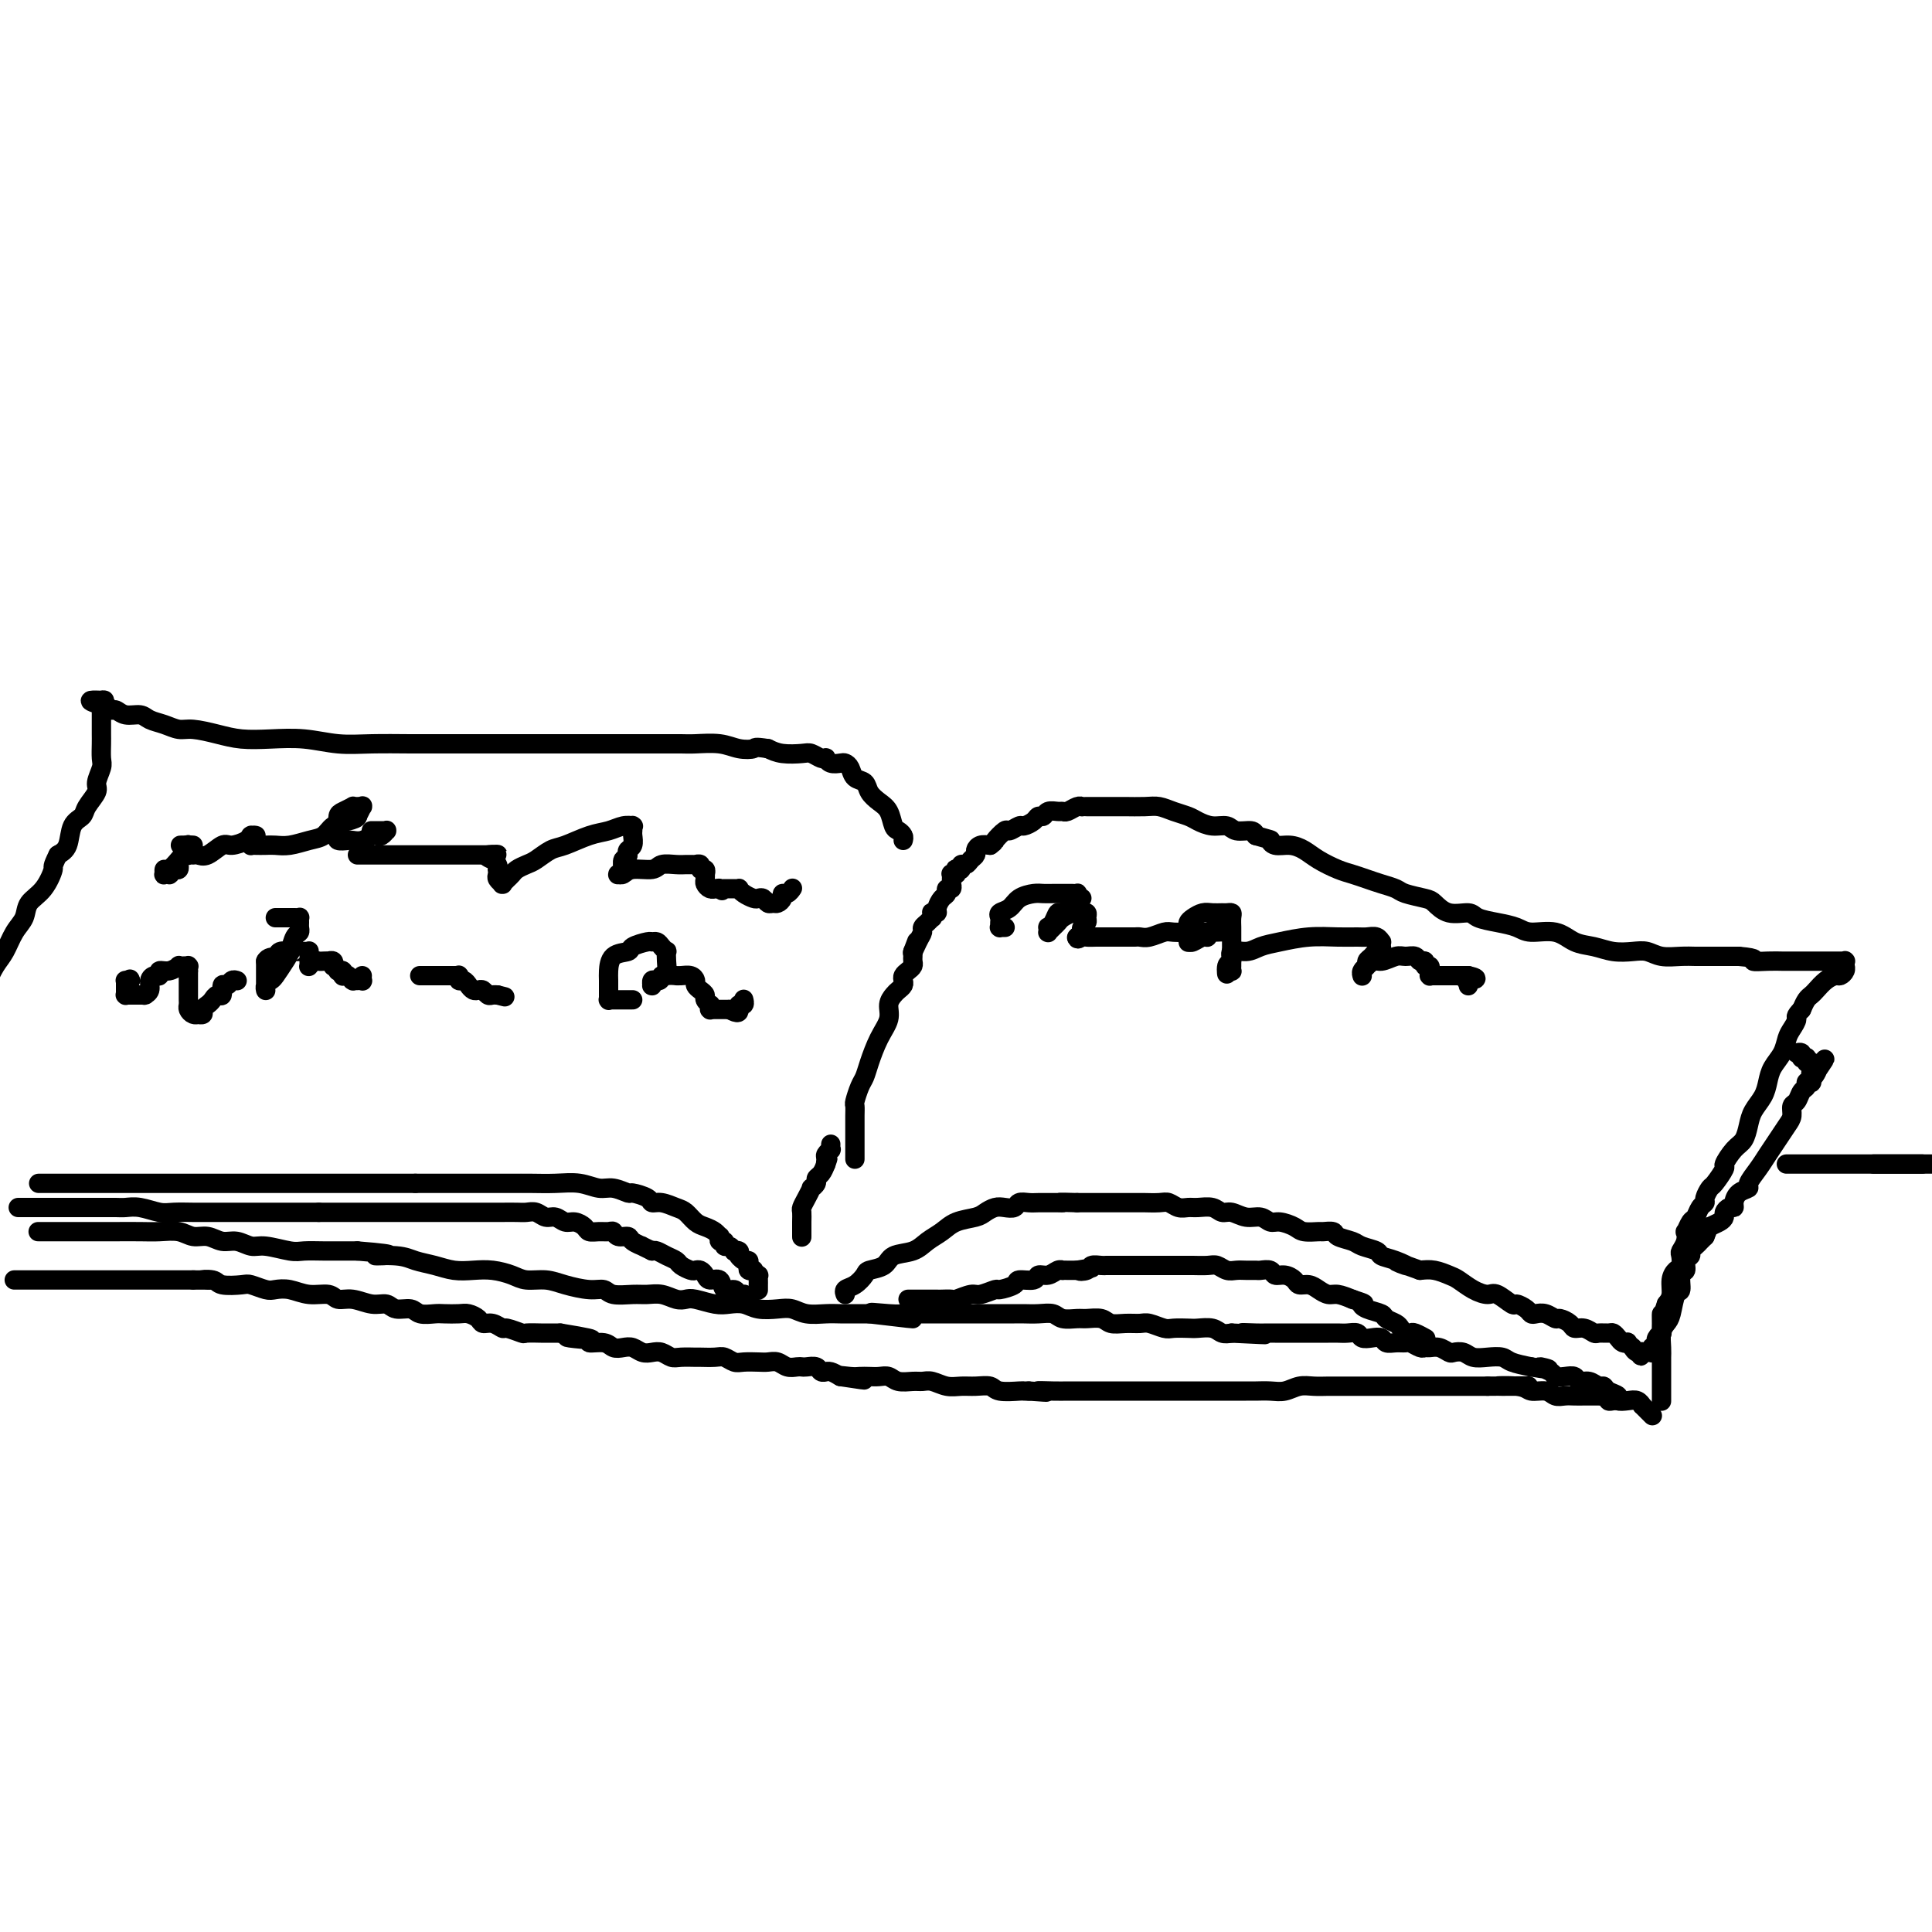 <svg viewBox='0 0 400 400' version='1.1' xmlns='http://www.w3.org/2000/svg' xmlns:xlink='http://www.w3.org/1999/xlink'><g fill='none' stroke='#000000' stroke-width='4' stroke-linecap='round' stroke-linejoin='round'><path d='M187,174c0.088,-0.319 0.176,-0.638 0,-1c-0.176,-0.362 -0.614,-0.768 -1,-1c-0.386,-0.232 -0.718,-0.290 -1,-1c-0.282,-0.710 -0.513,-2.073 -1,-3c-0.487,-0.927 -1.230,-1.418 -2,-2c-0.770,-0.582 -1.569,-1.256 -2,-2c-0.431,-0.744 -0.496,-1.559 -1,-2c-0.504,-0.441 -1.448,-0.510 -2,-1c-0.552,-0.490 -0.712,-1.403 -1,-2c-0.288,-0.597 -0.704,-0.878 -1,-1c-0.296,-0.122 -0.474,-0.084 -1,0c-0.526,0.084 -1.401,0.215 -2,0c-0.599,-0.215 -0.921,-0.776 -1,-1c-0.079,-0.224 0.085,-0.112 0,0c-0.085,0.112 -0.421,0.223 -1,0c-0.579,-0.223 -1.403,-0.782 -2,-1c-0.597,-0.218 -0.969,-0.097 -2,0c-1.031,0.097 -2.723,0.171 -4,0c-1.277,-0.171 -2.138,-0.585 -3,-1'/><path d='M159,155c-3.018,-0.480 -2.564,-0.181 -3,0c-0.436,0.181 -1.761,0.245 -3,0c-1.239,-0.245 -2.392,-0.798 -4,-1c-1.608,-0.202 -3.672,-0.054 -5,0c-1.328,0.054 -1.922,0.015 -3,0c-1.078,-0.015 -2.642,-0.004 -4,0c-1.358,0.004 -2.511,0.001 -4,0c-1.489,-0.001 -3.313,-0.000 -5,0c-1.687,0.000 -3.235,0.000 -5,0c-1.765,-0.000 -3.745,-0.000 -6,0c-2.255,0.000 -4.784,0.000 -7,0c-2.216,-0.000 -4.117,-0.000 -6,0c-1.883,0.000 -3.747,0.001 -6,0c-2.253,-0.001 -4.894,-0.004 -7,0c-2.106,0.004 -3.678,0.015 -6,0c-2.322,-0.015 -5.394,-0.056 -8,0c-2.606,0.056 -4.748,0.208 -7,0c-2.252,-0.208 -4.616,-0.778 -7,-1c-2.384,-0.222 -4.788,-0.097 -7,0c-2.212,0.097 -4.234,0.167 -6,0c-1.766,-0.167 -3.278,-0.569 -5,-1c-1.722,-0.431 -3.654,-0.890 -5,-1c-1.346,-0.110 -2.107,0.129 -3,0c-0.893,-0.129 -1.916,-0.627 -3,-1c-1.084,-0.373 -2.227,-0.621 -3,-1c-0.773,-0.379 -1.177,-0.890 -2,-1c-0.823,-0.110 -2.066,0.180 -3,0c-0.934,-0.180 -1.560,-0.832 -2,-1c-0.440,-0.168 -0.695,0.147 -1,0c-0.305,-0.147 -0.658,-0.756 -1,-1c-0.342,-0.244 -0.671,-0.122 -1,0'/><path d='M21,146c-4.486,-1.293 -1.202,-1.026 0,-1c1.202,0.026 0.322,-0.189 0,0c-0.322,0.189 -0.086,0.782 0,1c0.086,0.218 0.023,0.062 0,0c-0.023,-0.062 -0.006,-0.030 0,0c0.006,0.030 0.002,0.060 0,0c-0.002,-0.060 -0.000,-0.208 0,0c0.000,0.208 0.000,0.773 0,1c-0.000,0.227 -0.000,0.117 0,0c0.000,-0.117 0.000,-0.242 0,0c-0.000,0.242 0.000,0.852 0,1c-0.000,0.148 -0.000,-0.164 0,0c0.000,0.164 0.000,0.805 0,1c-0.000,0.195 -0.000,-0.057 0,0c0.000,0.057 0.001,0.423 0,1c-0.001,0.577 -0.005,1.366 0,2c0.005,0.634 0.017,1.113 0,2c-0.017,0.887 -0.064,2.181 0,3c0.064,0.819 0.240,1.165 0,2c-0.240,0.835 -0.894,2.161 -1,3c-0.106,0.839 0.337,1.191 0,2c-0.337,0.809 -1.455,2.076 -2,3c-0.545,0.924 -0.517,1.505 -1,2c-0.483,0.495 -1.476,0.902 -2,2c-0.524,1.098 -0.578,2.885 -1,4c-0.422,1.115 -1.211,1.557 -2,2'/><path d='M12,177c-1.389,2.795 -0.861,2.284 -1,3c-0.139,0.716 -0.943,2.660 -2,4c-1.057,1.340 -2.366,2.076 -3,3c-0.634,0.924 -0.593,2.035 -1,3c-0.407,0.965 -1.264,1.784 -2,3c-0.736,1.216 -1.352,2.827 -2,4c-0.648,1.173 -1.328,1.906 -2,3c-0.672,1.094 -1.336,2.547 -2,4'/><path d='M8,245c0.349,0.000 0.697,0.000 1,0c0.303,0.000 0.560,0.000 1,0c0.440,0.000 1.063,0.000 2,0c0.937,-0.000 2.188,-0.000 3,0c0.812,0.000 1.184,0.000 2,0c0.816,0.000 2.075,0.000 3,0c0.925,0.000 1.515,0.000 2,0c0.485,0.000 0.865,-0.000 2,0c1.135,0.000 3.024,0.000 4,0c0.976,-0.000 1.039,-0.000 2,0c0.961,0.000 2.820,0.000 4,0c1.180,-0.000 1.682,0.000 3,0c1.318,0.000 3.451,0.000 5,0c1.549,0.000 2.513,-0.000 4,0c1.487,0.000 3.496,-0.000 5,0c1.504,0.000 2.503,-0.000 4,0c1.497,0.000 3.491,-0.000 5,0c1.509,0.000 2.532,-0.000 4,0c1.468,0.000 3.379,-0.000 5,0c1.621,0.000 2.951,-0.000 4,0c1.049,0.000 1.817,-0.000 3,0c1.183,0.000 2.780,-0.000 4,0c1.220,0.000 2.063,-0.000 3,0c0.937,0.000 1.969,0.000 3,0'/><path d='M86,245c12.845,-0.000 5.959,-0.000 4,0c-1.959,0.000 1.010,0.000 3,0c1.990,-0.000 2.999,-0.000 4,0c1.001,0.000 1.992,0.000 3,0c1.008,-0.000 2.033,-0.001 3,0c0.967,0.001 1.876,0.004 3,0c1.124,-0.004 2.463,-0.016 4,0c1.537,0.016 3.270,0.061 5,0c1.730,-0.061 3.455,-0.227 5,0c1.545,0.227 2.908,0.848 4,1c1.092,0.152 1.913,-0.166 3,0c1.087,0.166 2.440,0.814 3,1c0.560,0.186 0.328,-0.091 1,0c0.672,0.091 2.249,0.548 3,1c0.751,0.452 0.677,0.898 1,1c0.323,0.102 1.045,-0.141 2,0c0.955,0.141 2.143,0.668 3,1c0.857,0.332 1.382,0.471 2,1c0.618,0.529 1.329,1.447 2,2c0.671,0.553 1.303,0.741 2,1c0.697,0.259 1.459,0.590 2,1c0.541,0.410 0.862,0.898 1,1c0.138,0.102 0.092,-0.184 0,0c-0.092,0.184 -0.231,0.838 0,1c0.231,0.162 0.831,-0.167 1,0c0.169,0.167 -0.095,0.828 0,1c0.095,0.172 0.547,-0.147 1,0c0.453,0.147 0.905,0.761 1,1c0.095,0.239 -0.167,0.103 0,0c0.167,-0.103 0.762,-0.172 1,0c0.238,0.172 0.119,0.586 0,1'/><path d='M153,260c1.966,1.483 0.382,0.191 0,0c-0.382,-0.191 0.438,0.720 1,1c0.562,0.280 0.868,-0.070 1,0c0.132,0.070 0.092,0.559 0,1c-0.092,0.441 -0.235,0.836 0,1c0.235,0.164 0.848,0.099 1,0c0.152,-0.099 -0.155,-0.233 0,0c0.155,0.233 0.774,0.833 1,1c0.226,0.167 0.061,-0.100 0,0c-0.061,0.100 -0.016,0.566 0,1c0.016,0.434 0.004,0.834 0,1c-0.004,0.166 -0.001,0.097 0,0c0.001,-0.097 0.000,-0.222 0,0c-0.000,0.222 -0.000,0.790 0,1c0.000,0.210 0.000,0.060 0,0c-0.000,-0.060 -0.000,-0.030 0,0'/><path d='M154,268c-0.026,0.009 -0.053,0.019 0,0c0.053,-0.019 0.184,-0.065 0,0c-0.184,0.065 -0.683,0.243 -1,0c-0.317,-0.243 -0.452,-0.905 -1,-1c-0.548,-0.095 -1.509,0.377 -2,0c-0.491,-0.377 -0.513,-1.604 -1,-2c-0.487,-0.396 -1.439,0.038 -2,0c-0.561,-0.038 -0.732,-0.549 -1,-1c-0.268,-0.451 -0.634,-0.842 -1,-1c-0.366,-0.158 -0.731,-0.084 -1,0c-0.269,0.084 -0.443,0.176 -1,0c-0.557,-0.176 -1.497,-0.622 -2,-1c-0.503,-0.378 -0.568,-0.689 -1,-1c-0.432,-0.311 -1.232,-0.622 -2,-1c-0.768,-0.378 -1.505,-0.822 -2,-1c-0.495,-0.178 -0.747,-0.089 -1,0'/><path d='M135,259c-3.279,-1.576 -1.978,-1.014 -2,-1c-0.022,0.014 -1.367,-0.518 -2,-1c-0.633,-0.482 -0.553,-0.914 -1,-1c-0.447,-0.086 -1.419,0.174 -2,0c-0.581,-0.174 -0.771,-0.781 -1,-1c-0.229,-0.219 -0.498,-0.049 -1,0c-0.502,0.049 -1.237,-0.024 -2,0c-0.763,0.024 -1.555,0.146 -2,0c-0.445,-0.146 -0.542,-0.560 -1,-1c-0.458,-0.440 -1.277,-0.906 -2,-1c-0.723,-0.094 -1.349,0.185 -2,0c-0.651,-0.185 -1.328,-0.834 -2,-1c-0.672,-0.166 -1.338,0.152 -2,0c-0.662,-0.152 -1.318,-0.773 -2,-1c-0.682,-0.227 -1.390,-0.061 -2,0c-0.610,0.061 -1.121,0.016 -2,0c-0.879,-0.016 -2.126,-0.004 -3,0c-0.874,0.004 -1.375,0.001 -2,0c-0.625,-0.001 -1.373,-0.000 -2,0c-0.627,0.000 -1.133,0.000 -2,0c-0.867,-0.000 -2.094,-0.000 -3,0c-0.906,0.000 -1.491,0.000 -2,0c-0.509,-0.000 -0.944,-0.000 -2,0c-1.056,0.000 -2.734,0.000 -4,0c-1.266,-0.000 -2.120,-0.000 -3,0c-0.880,0.000 -1.786,0.000 -3,0c-1.214,-0.000 -2.737,-0.000 -4,0c-1.263,0.000 -2.266,0.000 -3,0c-0.734,-0.000 -1.198,-0.000 -2,0c-0.802,0.000 -1.944,0.000 -3,0c-1.056,-0.000 -2.028,-0.000 -3,0'/><path d='M66,251c-7.217,0.000 -3.760,0.000 -3,0c0.760,-0.000 -1.179,-0.000 -3,0c-1.821,0.000 -3.525,0.000 -5,0c-1.475,-0.000 -2.720,-0.000 -4,0c-1.280,0.000 -2.596,0.001 -4,0c-1.404,-0.001 -2.896,-0.004 -4,0c-1.104,0.004 -1.819,0.015 -3,0c-1.181,-0.015 -2.830,-0.057 -4,0c-1.170,0.057 -1.863,0.211 -3,0c-1.137,-0.211 -2.717,-0.789 -4,-1c-1.283,-0.211 -2.269,-0.057 -3,0c-0.731,0.057 -1.206,0.015 -2,0c-0.794,-0.015 -1.908,-0.004 -3,0c-1.092,0.004 -2.162,0.001 -3,0c-0.838,-0.001 -1.445,-0.000 -2,0c-0.555,0.000 -1.057,0.000 -2,0c-0.943,-0.000 -2.328,-0.000 -3,0c-0.672,0.000 -0.633,0.000 -1,0c-0.367,-0.000 -1.142,-0.000 -2,0c-0.858,0.000 -1.799,0.000 -2,0c-0.201,-0.000 0.338,-0.000 0,0c-0.338,0.000 -1.555,0.000 -2,0c-0.445,-0.000 -0.119,-0.000 0,0c0.119,0.000 0.032,0.000 0,0c-0.032,-0.000 -0.009,-0.000 0,0c0.009,0.000 0.002,0.000 0,0c-0.002,-0.000 -0.001,-0.000 0,0'/><path d='M177,240c-0.000,-0.307 -0.000,-0.615 0,-1c0.000,-0.385 0.000,-0.848 0,-1c-0.000,-0.152 -0.000,0.006 0,0c0.000,-0.006 0.000,-0.177 0,-1c-0.000,-0.823 -0.001,-2.299 0,-3c0.001,-0.701 0.003,-0.629 0,-1c-0.003,-0.371 -0.012,-1.187 0,-2c0.012,-0.813 0.044,-1.622 0,-2c-0.044,-0.378 -0.164,-0.323 0,-1c0.164,-0.677 0.612,-2.085 1,-3c0.388,-0.915 0.716,-1.337 1,-2c0.284,-0.663 0.524,-1.568 1,-3c0.476,-1.432 1.188,-3.392 2,-5c0.812,-1.608 1.724,-2.865 2,-4c0.276,-1.135 -0.083,-2.150 0,-3c0.083,-0.850 0.610,-1.537 1,-2c0.390,-0.463 0.643,-0.701 1,-1c0.357,-0.299 0.817,-0.657 1,-1c0.183,-0.343 0.087,-0.669 0,-1c-0.087,-0.331 -0.167,-0.666 0,-1c0.167,-0.334 0.581,-0.667 1,-1c0.419,-0.333 0.844,-0.667 1,-1c0.156,-0.333 0.042,-0.667 0,-1c-0.042,-0.333 -0.012,-0.667 0,-1c0.012,-0.333 0.006,-0.667 0,-1'/><path d='M189,197c1.813,-4.703 0.345,-0.962 0,0c-0.345,0.962 0.433,-0.857 1,-2c0.567,-1.143 0.922,-1.612 1,-2c0.078,-0.388 -0.122,-0.696 0,-1c0.122,-0.304 0.568,-0.603 1,-1c0.432,-0.397 0.852,-0.890 1,-1c0.148,-0.110 0.025,0.165 0,0c-0.025,-0.165 0.049,-0.769 0,-1c-0.049,-0.231 -0.219,-0.089 0,0c0.219,0.089 0.828,0.125 1,0c0.172,-0.125 -0.094,-0.411 0,-1c0.094,-0.589 0.547,-1.482 1,-2c0.453,-0.518 0.906,-0.660 1,-1c0.094,-0.340 -0.171,-0.879 0,-1c0.171,-0.121 0.778,0.174 1,0c0.222,-0.174 0.058,-0.817 0,-1c-0.058,-0.183 -0.012,0.096 0,0c0.012,-0.096 -0.011,-0.565 0,-1c0.011,-0.435 0.054,-0.835 0,-1c-0.054,-0.165 -0.207,-0.096 0,0c0.207,0.096 0.773,0.218 1,0c0.227,-0.218 0.117,-0.776 0,-1c-0.117,-0.224 -0.239,-0.116 0,0c0.239,0.116 0.838,0.238 1,0c0.162,-0.238 -0.115,-0.837 0,-1c0.115,-0.163 0.621,0.110 1,0c0.379,-0.110 0.629,-0.604 1,-1c0.371,-0.396 0.862,-0.694 1,-1c0.138,-0.306 -0.078,-0.621 0,-1c0.078,-0.379 0.451,-0.823 1,-1c0.549,-0.177 1.275,-0.089 2,0'/><path d='M205,175c1.351,-1.029 0.728,-0.601 1,-1c0.272,-0.399 1.439,-1.626 2,-2c0.561,-0.374 0.517,0.106 1,0c0.483,-0.106 1.492,-0.798 2,-1c0.508,-0.202 0.516,0.086 1,0c0.484,-0.086 1.443,-0.545 2,-1c0.557,-0.455 0.713,-0.907 1,-1c0.287,-0.093 0.706,0.172 1,0c0.294,-0.172 0.464,-0.782 1,-1c0.536,-0.218 1.440,-0.044 2,0c0.560,0.044 0.776,-0.041 1,0c0.224,0.041 0.454,0.207 1,0c0.546,-0.207 1.407,-0.788 2,-1c0.593,-0.212 0.919,-0.057 1,0c0.081,0.057 -0.081,0.015 0,0c0.081,-0.015 0.406,-0.004 1,0c0.594,0.004 1.456,0.001 2,0c0.544,-0.001 0.771,-0.000 1,0c0.229,0.000 0.459,-0.001 1,0c0.541,0.001 1.393,0.003 2,0c0.607,-0.003 0.967,-0.012 2,0c1.033,0.012 2.737,0.044 4,0c1.263,-0.044 2.084,-0.166 3,0c0.916,0.166 1.926,0.618 3,1c1.074,0.382 2.212,0.695 3,1c0.788,0.305 1.227,0.603 2,1c0.773,0.397 1.881,0.894 3,1c1.119,0.106 2.248,-0.178 3,0c0.752,0.178 1.125,0.817 2,1c0.875,0.183 2.250,-0.091 3,0c0.750,0.091 0.875,0.545 1,1'/><path d='M260,173c3.751,1.091 3.128,0.820 3,1c-0.128,0.180 0.237,0.811 1,1c0.763,0.189 1.922,-0.066 3,0c1.078,0.066 2.073,0.451 3,1c0.927,0.549 1.784,1.260 3,2c1.216,0.740 2.791,1.508 4,2c1.209,0.492 2.051,0.709 3,1c0.949,0.291 2.005,0.656 3,1c0.995,0.344 1.929,0.668 3,1c1.071,0.332 2.281,0.671 3,1c0.719,0.329 0.949,0.648 2,1c1.051,0.352 2.923,0.738 4,1c1.077,0.262 1.358,0.399 2,1c0.642,0.601 1.646,1.666 3,2c1.354,0.334 3.060,-0.064 4,0c0.940,0.064 1.115,0.590 2,1c0.885,0.410 2.480,0.705 4,1c1.520,0.295 2.965,0.590 4,1c1.035,0.410 1.658,0.937 3,1c1.342,0.063 3.402,-0.337 5,0c1.598,0.337 2.735,1.410 4,2c1.265,0.590 2.659,0.698 4,1c1.341,0.302 2.631,0.799 4,1c1.369,0.201 2.818,0.106 4,0c1.182,-0.106 2.097,-0.225 3,0c0.903,0.225 1.796,0.792 3,1c1.204,0.208 2.720,0.056 4,0c1.280,-0.056 2.322,-0.015 3,0c0.678,0.015 0.990,0.004 2,0c1.010,-0.004 2.717,-0.001 4,0c1.283,0.001 2.141,0.001 3,0'/><path d='M360,198c4.563,0.381 2.971,0.834 3,1c0.029,0.166 1.681,0.044 3,0c1.319,-0.044 2.307,-0.012 3,0c0.693,0.012 1.092,0.003 2,0c0.908,-0.003 2.324,-0.001 3,0c0.676,0.001 0.611,0.000 1,0c0.389,-0.000 1.233,-0.000 2,0c0.767,0.000 1.458,0.000 2,0c0.542,-0.000 0.933,0.000 1,0c0.067,-0.000 -0.192,-0.000 0,0c0.192,0.000 0.836,0.000 1,0c0.164,-0.000 -0.152,-0.001 0,0c0.152,0.001 0.773,0.004 1,0c0.227,-0.004 0.061,-0.016 0,0c-0.061,0.016 -0.015,0.060 0,0c0.015,-0.060 0.001,-0.222 0,0c-0.001,0.222 0.012,0.830 0,1c-0.012,0.170 -0.047,-0.096 0,0c0.047,0.096 0.178,0.554 0,1c-0.178,0.446 -0.663,0.879 -1,1c-0.337,0.121 -0.524,-0.070 -1,0c-0.476,0.070 -1.241,0.403 -2,1c-0.759,0.597 -1.513,1.459 -2,2c-0.487,0.541 -0.708,0.761 -1,1c-0.292,0.239 -0.655,0.497 -1,1c-0.345,0.503 -0.673,1.252 -1,2'/><path d='M373,209c-1.572,1.591 -1.002,1.570 -1,2c0.002,0.430 -0.563,1.311 -1,2c-0.437,0.689 -0.746,1.184 -1,2c-0.254,0.816 -0.453,1.951 -1,3c-0.547,1.049 -1.442,2.013 -2,3c-0.558,0.987 -0.779,1.998 -1,3c-0.221,1.002 -0.443,1.996 -1,3c-0.557,1.004 -1.450,2.017 -2,3c-0.550,0.983 -0.758,1.935 -1,3c-0.242,1.065 -0.516,2.244 -1,3c-0.484,0.756 -1.176,1.091 -2,2c-0.824,0.909 -1.780,2.394 -2,3c-0.220,0.606 0.296,0.334 0,1c-0.296,0.666 -1.403,2.271 -2,3c-0.597,0.729 -0.685,0.581 -1,1c-0.315,0.419 -0.858,1.406 -1,2c-0.142,0.594 0.116,0.794 0,1c-0.116,0.206 -0.606,0.418 -1,1c-0.394,0.582 -0.693,1.535 -1,2c-0.307,0.465 -0.622,0.443 -1,1c-0.378,0.557 -0.819,1.692 -1,2c-0.181,0.308 -0.100,-0.212 0,0c0.100,0.212 0.220,1.155 0,2c-0.220,0.845 -0.781,1.590 -1,2c-0.219,0.410 -0.096,0.484 0,1c0.096,0.516 0.167,1.475 0,2c-0.167,0.525 -0.570,0.615 -1,1c-0.430,0.385 -0.885,1.065 -1,2c-0.115,0.935 0.110,2.124 0,3c-0.110,0.876 -0.555,1.438 -1,2'/><path d='M345,270c-0.846,2.685 -0.963,1.899 -1,2c-0.037,0.101 0.004,1.089 0,2c-0.004,0.911 -0.053,1.746 0,2c0.053,0.254 0.206,-0.072 0,0c-0.206,0.072 -0.773,0.541 -1,1c-0.227,0.459 -0.113,0.908 0,1c0.113,0.092 0.227,-0.172 0,0c-0.227,0.172 -0.793,0.782 -1,1c-0.207,0.218 -0.054,0.044 0,0c0.054,-0.044 0.011,0.041 0,0c-0.011,-0.041 0.011,-0.207 0,0c-0.011,0.207 -0.056,0.788 0,1c0.056,0.212 0.211,0.057 0,0c-0.211,-0.057 -0.789,-0.015 -1,0c-0.211,0.015 -0.056,0.004 0,0c0.056,-0.004 0.011,-0.001 0,0c-0.011,0.001 0.011,0.000 0,0c-0.011,-0.000 -0.056,-0.000 0,0c0.056,0.000 0.211,0.000 0,0c-0.211,-0.000 -0.789,-0.000 -1,0c-0.211,0.000 -0.057,0.000 0,0c0.057,-0.000 0.015,-0.000 0,0c-0.015,0.000 -0.004,0.000 0,0c0.004,-0.000 0.001,-0.000 0,0c-0.001,0.000 -0.001,0.000 0,0'/><path d='M340,280c-0.730,1.530 -0.056,0.354 0,0c0.056,-0.354 -0.506,0.115 -1,0c-0.494,-0.115 -0.920,-0.815 -1,-1c-0.080,-0.185 0.186,0.144 0,0c-0.186,-0.144 -0.824,-0.760 -1,-1c-0.176,-0.240 0.108,-0.103 0,0c-0.108,0.103 -0.610,0.171 -1,0c-0.390,-0.171 -0.667,-0.581 -1,-1c-0.333,-0.419 -0.722,-0.848 -1,-1c-0.278,-0.152 -0.446,-0.026 -1,0c-0.554,0.026 -1.495,-0.048 -2,0c-0.505,0.048 -0.573,0.219 -1,0c-0.427,-0.219 -1.213,-0.828 -2,-1c-0.787,-0.172 -1.576,0.094 -2,0c-0.424,-0.094 -0.485,-0.547 -1,-1c-0.515,-0.453 -1.486,-0.905 -2,-1c-0.514,-0.095 -0.570,0.168 -1,0c-0.430,-0.168 -1.233,-0.767 -2,-1c-0.767,-0.233 -1.499,-0.099 -2,0c-0.501,0.099 -0.771,0.162 -1,0c-0.229,-0.162 -0.417,-0.551 -1,-1c-0.583,-0.449 -1.562,-0.960 -2,-1c-0.438,-0.040 -0.334,0.389 -1,0c-0.666,-0.389 -2.103,-1.595 -3,-2c-0.897,-0.405 -1.254,-0.007 -2,0c-0.746,0.007 -1.879,-0.377 -3,-1c-1.121,-0.623 -2.228,-1.487 -3,-2c-0.772,-0.513 -1.208,-0.677 -2,-1c-0.792,-0.323 -1.941,-0.807 -3,-1c-1.059,-0.193 -2.030,-0.097 -3,0'/><path d='M294,263c-7.722,-2.809 -4.027,-1.330 -3,-1c1.027,0.330 -0.616,-0.489 -2,-1c-1.384,-0.511 -2.511,-0.714 -3,-1c-0.489,-0.286 -0.339,-0.655 -1,-1c-0.661,-0.345 -2.132,-0.667 -3,-1c-0.868,-0.333 -1.134,-0.678 -2,-1c-0.866,-0.322 -2.333,-0.621 -3,-1c-0.667,-0.379 -0.534,-0.836 -1,-1c-0.466,-0.164 -1.532,-0.034 -2,0c-0.468,0.034 -0.338,-0.028 -1,0c-0.662,0.028 -2.116,0.147 -3,0c-0.884,-0.147 -1.198,-0.560 -2,-1c-0.802,-0.440 -2.091,-0.907 -3,-1c-0.909,-0.093 -1.437,0.186 -2,0c-0.563,-0.186 -1.161,-0.838 -2,-1c-0.839,-0.162 -1.919,0.167 -3,0c-1.081,-0.167 -2.162,-0.830 -3,-1c-0.838,-0.170 -1.432,0.152 -2,0c-0.568,-0.152 -1.111,-0.776 -2,-1c-0.889,-0.224 -2.124,-0.046 -3,0c-0.876,0.046 -1.395,-0.040 -2,0c-0.605,0.040 -1.298,0.207 -2,0c-0.702,-0.207 -1.413,-0.788 -2,-1c-0.587,-0.212 -1.050,-0.057 -2,0c-0.950,0.057 -2.388,0.015 -3,0c-0.612,-0.015 -0.398,-0.004 -1,0c-0.602,0.004 -2.020,0.001 -3,0c-0.980,-0.001 -1.520,-0.000 -2,0c-0.480,0.000 -0.898,0.000 -2,0c-1.102,-0.000 -2.886,-0.000 -4,0c-1.114,0.000 -1.557,0.000 -2,0'/><path d='M223,249c-4.976,-0.155 -3.416,-0.041 -3,0c0.416,0.041 -0.312,0.010 -1,0c-0.688,-0.010 -1.335,0.001 -2,0c-0.665,-0.001 -1.347,-0.014 -2,0c-0.653,0.014 -1.277,0.056 -2,0c-0.723,-0.056 -1.545,-0.208 -2,0c-0.455,0.208 -0.543,0.777 -1,1c-0.457,0.223 -1.284,0.100 -2,0c-0.716,-0.100 -1.321,-0.179 -2,0c-0.679,0.179 -1.431,0.614 -2,1c-0.569,0.386 -0.955,0.723 -2,1c-1.045,0.277 -2.749,0.493 -4,1c-1.251,0.507 -2.049,1.305 -3,2c-0.951,0.695 -2.055,1.286 -3,2c-0.945,0.714 -1.730,1.552 -3,2c-1.270,0.448 -3.025,0.505 -4,1c-0.975,0.495 -1.169,1.428 -2,2c-0.831,0.572 -2.300,0.784 -3,1c-0.700,0.216 -0.632,0.436 -1,1c-0.368,0.564 -1.171,1.471 -2,2c-0.829,0.529 -1.685,0.681 -2,1c-0.315,0.319 -0.090,0.805 0,1c0.090,0.195 0.045,0.097 0,0'/><path d='M188,269c0.424,0.000 0.849,0.000 1,0c0.151,-0.000 0.030,-0.000 0,0c-0.030,0.000 0.033,0.000 0,0c-0.033,-0.000 -0.163,-0.000 0,0c0.163,0.000 0.617,0.000 1,0c0.383,-0.000 0.694,-0.000 1,0c0.306,0.000 0.606,0.000 1,0c0.394,-0.000 0.883,-0.000 1,0c0.117,0.000 -0.139,0.001 0,0c0.139,-0.001 0.674,-0.004 1,0c0.326,0.004 0.442,0.016 1,0c0.558,-0.016 1.558,-0.061 2,0c0.442,0.061 0.326,0.227 1,0c0.674,-0.227 2.139,-0.848 3,-1c0.861,-0.152 1.118,0.165 2,0c0.882,-0.165 2.391,-0.814 3,-1c0.609,-0.186 0.319,0.090 1,0c0.681,-0.090 2.332,-0.545 3,-1c0.668,-0.455 0.354,-0.910 1,-1c0.646,-0.090 2.254,0.186 3,0c0.746,-0.186 0.630,-0.835 1,-1c0.370,-0.165 1.227,0.152 2,0c0.773,-0.152 1.464,-0.773 2,-1c0.536,-0.227 0.917,-0.061 1,0c0.083,0.061 -0.132,0.016 0,0c0.132,-0.016 0.613,-0.004 1,0c0.387,0.004 0.682,0.001 1,0c0.318,-0.001 0.659,-0.001 1,0'/><path d='M223,263c5.589,-0.944 2.061,-0.306 1,0c-1.061,0.306 0.345,0.278 1,0c0.655,-0.278 0.560,-0.807 1,-1c0.440,-0.193 1.416,-0.052 2,0c0.584,0.052 0.777,0.014 1,0c0.223,-0.014 0.478,-0.004 1,0c0.522,0.004 1.313,0.001 2,0c0.687,-0.001 1.271,-0.000 2,0c0.729,0.000 1.603,0.000 2,0c0.397,-0.000 0.318,-0.000 1,0c0.682,0.000 2.126,0.000 3,0c0.874,-0.000 1.179,-0.001 2,0c0.821,0.001 2.159,0.004 3,0c0.841,-0.004 1.184,-0.015 2,0c0.816,0.015 2.105,0.057 3,0c0.895,-0.057 1.396,-0.211 2,0c0.604,0.211 1.313,0.789 2,1c0.687,0.211 1.354,0.055 2,0c0.646,-0.055 1.272,-0.011 2,0c0.728,0.011 1.560,-0.012 2,0c0.440,0.012 0.489,0.058 1,0c0.511,-0.058 1.484,-0.222 2,0c0.516,0.222 0.575,0.829 1,1c0.425,0.171 1.216,-0.095 2,0c0.784,0.095 1.561,0.551 2,1c0.439,0.449 0.540,0.890 1,1c0.460,0.110 1.281,-0.111 2,0c0.719,0.111 1.337,0.556 2,1c0.663,0.444 1.371,0.889 2,1c0.629,0.111 1.180,-0.111 2,0c0.820,0.111 1.910,0.556 3,1'/><path d='M280,269c3.378,1.107 2.323,0.874 2,1c-0.323,0.126 0.084,0.611 1,1c0.916,0.389 2.339,0.682 3,1c0.661,0.318 0.559,0.660 1,1c0.441,0.340 1.426,0.679 2,1c0.574,0.321 0.735,0.626 1,1c0.265,0.374 0.632,0.819 1,1c0.368,0.181 0.738,0.100 1,0c0.262,-0.100 0.417,-0.219 1,0c0.583,0.219 1.595,0.777 2,1c0.405,0.223 0.202,0.112 0,0'/><path d='M8,255c-0.093,-0.000 -0.187,-0.000 0,0c0.187,0.000 0.653,0.000 1,0c0.347,-0.000 0.575,-0.000 1,0c0.425,0.000 1.045,0.000 2,0c0.955,-0.000 2.243,-0.000 3,0c0.757,0.000 0.981,0.000 2,0c1.019,-0.000 2.832,-0.001 4,0c1.168,0.001 1.691,0.004 3,0c1.309,-0.004 3.403,-0.016 5,0c1.597,0.016 2.696,0.061 4,0c1.304,-0.061 2.813,-0.228 4,0c1.187,0.228 2.051,0.850 3,1c0.949,0.150 1.984,-0.171 3,0c1.016,0.171 2.012,0.834 3,1c0.988,0.166 1.968,-0.166 3,0c1.032,0.166 2.116,0.829 3,1c0.884,0.171 1.566,-0.150 3,0c1.434,0.150 3.619,0.772 5,1c1.381,0.228 1.958,0.061 3,0c1.042,-0.061 2.550,-0.016 4,0c1.450,0.016 2.843,0.005 4,0c1.157,-0.005 2.079,-0.002 3,0'/><path d='M74,259c10.925,0.858 5.237,1.004 4,1c-1.237,-0.004 1.978,-0.159 4,0c2.022,0.159 2.851,0.630 4,1c1.149,0.370 2.618,0.638 4,1c1.382,0.362 2.676,0.819 4,1c1.324,0.181 2.679,0.086 4,0c1.321,-0.086 2.610,-0.164 4,0c1.390,0.164 2.882,0.570 4,1c1.118,0.430 1.861,0.885 3,1c1.139,0.115 2.673,-0.109 4,0c1.327,0.109 2.445,0.551 4,1c1.555,0.449 3.546,0.905 5,1c1.454,0.095 2.370,-0.172 3,0c0.630,0.172 0.973,0.782 2,1c1.027,0.218 2.737,0.045 4,0c1.263,-0.045 2.080,0.040 3,0c0.920,-0.040 1.944,-0.203 3,0c1.056,0.203 2.144,0.773 3,1c0.856,0.227 1.478,0.112 2,0c0.522,-0.112 0.943,-0.223 2,0c1.057,0.223 2.751,0.778 4,1c1.249,0.222 2.053,0.111 3,0c0.947,-0.111 2.037,-0.222 3,0c0.963,0.222 1.798,0.777 3,1c1.202,0.223 2.772,0.112 4,0c1.228,-0.112 2.114,-0.226 3,0c0.886,0.226 1.773,0.793 3,1c1.227,0.207 2.793,0.056 4,0c1.207,-0.056 2.056,-0.015 3,0c0.944,0.015 1.984,0.004 3,0c1.016,-0.004 2.008,-0.002 3,0'/><path d='M180,272c16.772,2.011 5.701,0.539 2,0c-3.701,-0.539 -0.033,-0.144 2,0c2.033,0.144 2.432,0.039 3,0c0.568,-0.039 1.306,-0.010 2,0c0.694,0.010 1.344,0.003 2,0c0.656,-0.003 1.316,-0.001 2,0c0.684,0.001 1.390,0.000 2,0c0.610,-0.000 1.125,-0.000 2,0c0.875,0.000 2.111,0.000 3,0c0.889,-0.000 1.431,-0.000 2,0c0.569,0.000 1.166,0.000 2,0c0.834,-0.000 1.904,-0.001 3,0c1.096,0.001 2.218,0.004 3,0c0.782,-0.004 1.225,-0.015 2,0c0.775,0.015 1.883,0.057 3,0c1.117,-0.057 2.243,-0.212 3,0c0.757,0.212 1.147,0.793 2,1c0.853,0.207 2.171,0.041 3,0c0.829,-0.041 1.171,0.042 2,0c0.829,-0.042 2.146,-0.208 3,0c0.854,0.208 1.244,0.792 2,1c0.756,0.208 1.878,0.042 3,0c1.122,-0.042 2.244,0.041 3,0c0.756,-0.041 1.146,-0.207 2,0c0.854,0.207 2.172,0.787 3,1c0.828,0.213 1.166,0.061 2,0c0.834,-0.061 2.163,-0.030 3,0c0.837,0.030 1.183,0.060 2,0c0.817,-0.060 2.105,-0.208 3,0c0.895,0.208 1.399,0.774 2,1c0.601,0.226 1.301,0.113 2,0'/><path d='M255,276c12.187,0.619 5.156,0.166 3,0c-2.156,-0.166 0.563,-0.044 2,0c1.437,0.044 1.592,0.012 2,0c0.408,-0.012 1.068,-0.003 2,0c0.932,0.003 2.137,0.001 3,0c0.863,-0.001 1.386,-0.000 2,0c0.614,0.000 1.319,0.000 2,0c0.681,-0.000 1.338,-0.001 2,0c0.662,0.001 1.328,0.004 2,0c0.672,-0.004 1.348,-0.015 2,0c0.652,0.015 1.278,0.056 2,0c0.722,-0.056 1.541,-0.207 2,0c0.459,0.207 0.560,0.773 1,1c0.440,0.227 1.221,0.114 2,0c0.779,-0.114 1.556,-0.228 2,0c0.444,0.228 0.557,0.797 1,1c0.443,0.203 1.218,0.040 2,0c0.782,-0.040 1.571,0.042 2,0c0.429,-0.042 0.499,-0.208 1,0c0.501,0.208 1.434,0.792 2,1c0.566,0.208 0.767,0.042 1,0c0.233,-0.042 0.499,0.040 1,0c0.501,-0.040 1.236,-0.203 2,0c0.764,0.203 1.558,0.773 2,1c0.442,0.227 0.531,0.113 1,0c0.469,-0.113 1.317,-0.223 2,0c0.683,0.223 1.199,0.781 2,1c0.801,0.219 1.885,0.100 3,0c1.115,-0.100 2.262,-0.181 3,0c0.738,0.181 1.068,0.623 2,1c0.932,0.377 2.466,0.688 4,1'/><path d='M317,283c6.220,1.038 2.770,0.133 2,0c-0.770,-0.133 1.141,0.504 2,1c0.859,0.496 0.667,0.850 1,1c0.333,0.150 1.192,0.097 2,0c0.808,-0.097 1.565,-0.237 2,0c0.435,0.237 0.549,0.851 1,1c0.451,0.149 1.239,-0.168 2,0c0.761,0.168 1.495,0.819 2,1c0.505,0.181 0.782,-0.109 1,0c0.218,0.109 0.376,0.617 1,1c0.624,0.383 1.712,0.643 2,1c0.288,0.357 -0.225,0.813 0,1c0.225,0.187 1.189,0.107 2,0c0.811,-0.107 1.470,-0.240 2,0c0.530,0.240 0.930,0.853 1,1c0.070,0.147 -0.192,-0.171 0,0c0.192,0.171 0.836,0.830 1,1c0.164,0.170 -0.152,-0.151 0,0c0.152,0.151 0.773,0.772 1,1c0.227,0.228 0.061,0.061 0,0c-0.061,-0.061 -0.017,-0.018 0,0c0.017,0.018 0.009,0.009 0,0'/><path d='M344,290c-0.000,0.008 -0.000,0.016 0,0c0.000,-0.016 0.000,-0.056 0,0c-0.000,0.056 -0.000,0.207 0,0c0.000,-0.207 0.000,-0.774 0,-1c-0.000,-0.226 -0.000,-0.112 0,0c0.000,0.112 0.000,0.223 0,0c-0.000,-0.223 -0.000,-0.781 0,-1c0.000,-0.219 0.000,-0.099 0,0c-0.000,0.099 -0.000,0.178 0,0c0.000,-0.178 0.000,-0.611 0,-1c-0.000,-0.389 -0.000,-0.734 0,-1c0.000,-0.266 0.000,-0.455 0,-1c-0.000,-0.545 -0.001,-1.448 0,-2c0.001,-0.552 0.003,-0.753 0,-1c-0.003,-0.247 -0.012,-0.539 0,-1c0.012,-0.461 0.044,-1.091 0,-2c-0.044,-0.909 -0.165,-2.097 0,-3c0.165,-0.903 0.618,-1.521 1,-2c0.382,-0.479 0.695,-0.820 1,-2c0.305,-1.180 0.602,-3.199 1,-4c0.398,-0.801 0.895,-0.386 1,-1c0.105,-0.614 -0.183,-2.259 0,-3c0.183,-0.741 0.837,-0.580 1,-1c0.163,-0.420 -0.163,-1.422 0,-2c0.163,-0.578 0.817,-0.732 1,-1c0.183,-0.268 -0.106,-0.649 0,-1c0.106,-0.351 0.605,-0.671 1,-1c0.395,-0.329 0.684,-0.665 1,-1c0.316,-0.335 0.658,-0.667 1,-1'/><path d='M353,256c1.401,-3.333 0.404,-1.667 0,-1c-0.404,0.667 -0.214,0.334 0,0c0.214,-0.334 0.452,-0.668 1,-1c0.548,-0.332 1.404,-0.663 2,-1c0.596,-0.337 0.930,-0.681 1,-1c0.070,-0.319 -0.123,-0.614 0,-1c0.123,-0.386 0.563,-0.863 1,-1c0.437,-0.137 0.872,0.067 1,0c0.128,-0.067 -0.051,-0.405 0,-1c0.051,-0.595 0.331,-1.447 1,-2c0.669,-0.553 1.726,-0.808 2,-1c0.274,-0.192 -0.235,-0.320 0,-1c0.235,-0.680 1.216,-1.911 2,-3c0.784,-1.089 1.372,-2.036 2,-3c0.628,-0.964 1.296,-1.945 2,-3c0.704,-1.055 1.445,-2.184 2,-3c0.555,-0.816 0.923,-1.318 1,-2c0.077,-0.682 -0.138,-1.546 0,-2c0.138,-0.454 0.629,-0.500 1,-1c0.371,-0.500 0.621,-1.453 1,-2c0.379,-0.547 0.886,-0.686 1,-1c0.114,-0.314 -0.165,-0.801 0,-1c0.165,-0.199 0.775,-0.110 1,0c0.225,0.110 0.064,0.240 0,0c-0.064,-0.240 -0.031,-0.849 0,-1c0.031,-0.151 0.061,0.156 0,0c-0.061,-0.156 -0.212,-0.774 0,-1c0.212,-0.226 0.789,-0.061 1,0c0.211,0.061 0.057,0.016 0,0c-0.057,-0.016 -0.016,-0.005 0,0c0.016,0.005 0.008,0.002 0,0'/><path d='M376,222c3.542,-5.276 0.897,-1.465 0,0c-0.897,1.465 -0.044,0.585 0,0c0.044,-0.585 -0.719,-0.875 -1,-1c-0.281,-0.125 -0.079,-0.085 0,0c0.079,0.085 0.035,0.215 0,0c-0.035,-0.215 -0.062,-0.776 0,-1c0.062,-0.224 0.212,-0.113 0,0c-0.212,0.113 -0.788,0.226 -1,0c-0.212,-0.226 -0.061,-0.793 0,-1c0.061,-0.207 0.030,-0.056 0,0c-0.030,0.056 -0.061,0.016 0,0c0.061,-0.016 0.214,-0.008 0,0c-0.214,0.008 -0.793,0.016 -1,0c-0.207,-0.016 -0.041,-0.057 0,0c0.041,0.057 -0.041,0.211 0,0c0.041,-0.211 0.207,-0.789 0,-1c-0.207,-0.211 -0.788,-0.057 -1,0c-0.212,0.057 -0.057,0.015 0,0c0.057,-0.015 0.015,-0.004 0,0c-0.015,0.004 -0.004,0.001 0,0c0.004,-0.001 0.002,-0.001 0,0'/><path d='M3,265c0.015,0.000 0.031,0.000 0,0c-0.031,0.000 -0.107,0.000 0,0c0.107,0.000 0.399,0.000 1,0c0.601,0.000 1.512,0.000 2,0c0.488,0.000 0.554,0.000 1,0c0.446,0.000 1.273,0.000 2,0c0.727,0.000 1.354,0.000 2,0c0.646,0.000 1.310,0.000 2,0c0.690,0.000 1.407,0.000 2,0c0.593,0.000 1.061,0.000 2,0c0.939,0.000 2.349,0.000 3,0c0.651,0.000 0.545,-0.000 1,0c0.455,0.000 1.473,0.000 2,0c0.527,0.000 0.564,-0.000 1,0c0.436,0.000 1.271,0.000 2,0c0.729,0.000 1.351,0.000 2,0c0.649,0.000 1.324,0.000 2,0c0.676,0.000 1.352,0.000 2,0c0.648,0.000 1.266,0.000 2,0c0.734,0.000 1.582,0.000 2,0c0.418,0.000 0.405,0.000 1,0c0.595,0.000 1.797,0.000 3,0'/><path d='M40,265c6.072,0.016 2.753,0.056 2,0c-0.753,-0.056 1.062,-0.207 2,0c0.938,0.207 0.999,0.774 2,1c1.001,0.226 2.942,0.112 4,0c1.058,-0.112 1.233,-0.222 2,0c0.767,0.222 2.124,0.776 3,1c0.876,0.224 1.270,0.117 2,0c0.730,-0.117 1.797,-0.243 3,0c1.203,0.243 2.541,0.854 4,1c1.459,0.146 3.038,-0.172 4,0c0.962,0.172 1.306,0.835 2,1c0.694,0.165 1.737,-0.167 3,0c1.263,0.167 2.746,0.833 4,1c1.254,0.167 2.279,-0.166 3,0c0.721,0.166 1.137,0.829 2,1c0.863,0.171 2.175,-0.150 3,0c0.825,0.150 1.165,0.772 2,1c0.835,0.228 2.164,0.064 3,0c0.836,-0.064 1.179,-0.027 2,0c0.821,0.027 2.120,0.045 3,0c0.880,-0.045 1.339,-0.152 2,0c0.661,0.152 1.523,0.561 2,1c0.477,0.439 0.570,0.906 1,1c0.430,0.094 1.198,-0.185 2,0c0.802,0.185 1.637,0.834 2,1c0.363,0.166 0.253,-0.152 1,0c0.747,0.152 2.352,0.773 3,1c0.648,0.227 0.339,0.061 1,0c0.661,-0.061 2.293,-0.016 3,0c0.707,0.016 0.488,0.005 1,0c0.512,-0.005 1.756,-0.002 3,0'/><path d='M116,276c12.033,1.946 4.116,1.310 2,1c-2.116,-0.310 1.568,-0.293 3,0c1.432,0.293 0.610,0.862 1,1c0.390,0.138 1.991,-0.156 3,0c1.009,0.156 1.425,0.760 2,1c0.575,0.240 1.309,0.116 2,0c0.691,-0.116 1.340,-0.223 2,0c0.660,0.223 1.330,0.778 2,1c0.670,0.222 1.339,0.112 2,0c0.661,-0.112 1.313,-0.226 2,0c0.687,0.226 1.409,0.793 2,1c0.591,0.207 1.050,0.054 2,0c0.950,-0.054 2.390,-0.011 3,0c0.610,0.011 0.389,-0.011 1,0c0.611,0.011 2.054,0.055 3,0c0.946,-0.055 1.394,-0.211 2,0c0.606,0.211 1.370,0.788 2,1c0.630,0.212 1.127,0.061 2,0c0.873,-0.061 2.121,-0.030 3,0c0.879,0.030 1.387,0.061 2,0c0.613,-0.061 1.329,-0.212 2,0c0.671,0.212 1.297,0.788 2,1c0.703,0.212 1.483,0.061 2,0c0.517,-0.061 0.769,-0.030 1,0c0.231,0.030 0.439,0.061 1,0c0.561,-0.061 1.473,-0.213 2,0c0.527,0.213 0.669,0.792 1,1c0.331,0.208 0.852,0.045 1,0c0.148,-0.045 -0.075,0.026 0,0c0.075,-0.026 0.450,-0.150 1,0c0.550,0.150 1.275,0.575 2,1'/><path d='M174,285c9.164,1.392 3.074,0.373 1,0c-2.074,-0.373 -0.133,-0.101 1,0c1.133,0.101 1.457,0.031 2,0c0.543,-0.031 1.304,-0.022 2,0c0.696,0.022 1.327,0.059 2,0c0.673,-0.059 1.387,-0.213 2,0c0.613,0.213 1.126,0.793 2,1c0.874,0.207 2.110,0.041 3,0c0.890,-0.041 1.434,0.042 2,0c0.566,-0.042 1.153,-0.208 2,0c0.847,0.208 1.954,0.792 3,1c1.046,0.208 2.032,0.042 3,0c0.968,-0.042 1.919,0.041 3,0c1.081,-0.041 2.292,-0.207 3,0c0.708,0.207 0.911,0.788 2,1c1.089,0.212 3.062,0.057 4,0c0.938,-0.057 0.839,-0.016 1,0c0.161,0.016 0.580,0.008 1,0'/><path d='M213,288c6.344,0.464 2.703,0.124 2,0c-0.703,-0.124 1.533,-0.033 3,0c1.467,0.033 2.167,0.009 3,0c0.833,-0.009 1.801,-0.002 3,0c1.199,0.002 2.631,0.001 4,0c1.369,-0.001 2.676,-0.000 4,0c1.324,0.000 2.665,0.000 4,0c1.335,-0.000 2.664,-0.000 4,0c1.336,0.000 2.680,-0.000 4,0c1.320,0.000 2.618,0.000 4,0c1.382,-0.000 2.848,-0.000 4,0c1.152,0.000 1.988,0.001 3,0c1.012,-0.001 2.199,-0.004 3,0c0.801,0.004 1.214,0.015 2,0c0.786,-0.015 1.943,-0.057 3,0c1.057,0.057 2.014,0.211 3,0c0.986,-0.211 2.001,-0.789 3,-1c0.999,-0.211 1.983,-0.057 3,0c1.017,0.057 2.067,0.015 3,0c0.933,-0.015 1.747,-0.004 3,0c1.253,0.004 2.943,0.001 4,0c1.057,-0.001 1.479,-0.000 2,0c0.521,0.000 1.139,0.000 2,0c0.861,-0.000 1.963,-0.000 3,0c1.037,0.000 2.009,0.000 3,0c0.991,-0.000 2.000,-0.000 3,0c1.000,0.000 1.990,0.000 3,0c1.010,-0.000 2.041,-0.000 3,0c0.959,0.000 1.845,0.000 3,0c1.155,-0.000 2.577,-0.000 4,0'/><path d='M308,287c15.232,-0.137 5.810,0.020 3,0c-2.810,-0.020 0.990,-0.215 3,0c2.010,0.215 2.229,0.842 3,1c0.771,0.158 2.093,-0.154 3,0c0.907,0.154 1.398,0.773 2,1c0.602,0.227 1.313,0.061 2,0c0.687,-0.061 1.350,-0.016 2,0c0.650,0.016 1.289,0.003 2,0c0.711,-0.003 1.496,0.003 2,0c0.504,-0.003 0.726,-0.015 1,0c0.274,0.015 0.599,0.057 1,0c0.401,-0.057 0.878,-0.211 1,0c0.122,0.211 -0.111,0.789 0,1c0.111,0.211 0.566,0.057 1,0c0.434,-0.057 0.847,-0.015 1,0c0.153,0.015 0.045,0.004 0,0c-0.045,-0.004 -0.026,-0.001 0,0c0.026,0.001 0.058,0.000 0,0c-0.058,-0.000 -0.208,-0.000 0,0c0.208,0.000 0.774,0.000 1,0c0.226,-0.000 0.113,-0.000 0,0'/><path d='M166,256c-0.000,0.110 -0.000,0.220 0,0c0.000,-0.220 0.000,-0.770 0,-1c-0.000,-0.230 -0.001,-0.141 0,0c0.001,0.141 0.003,0.334 0,0c-0.003,-0.334 -0.011,-1.193 0,-2c0.011,-0.807 0.040,-1.560 0,-2c-0.040,-0.440 -0.150,-0.566 0,-1c0.150,-0.434 0.561,-1.177 1,-2c0.439,-0.823 0.905,-1.725 1,-2c0.095,-0.275 -0.182,0.078 0,0c0.182,-0.078 0.822,-0.588 1,-1c0.178,-0.412 -0.106,-0.726 0,-1c0.106,-0.274 0.602,-0.507 1,-1c0.398,-0.493 0.699,-1.247 1,-2'/><path d='M171,241c0.769,-2.271 0.192,-0.450 0,0c-0.192,0.450 0.001,-0.472 0,-1c-0.001,-0.528 -0.196,-0.663 0,-1c0.196,-0.337 0.785,-0.875 1,-1c0.215,-0.125 0.058,0.163 0,0c-0.058,-0.163 -0.015,-0.776 0,-1c0.015,-0.224 0.004,-0.060 0,0c-0.004,0.060 -0.001,0.016 0,0c0.001,-0.016 0.000,-0.004 0,0c-0.000,0.004 -0.000,0.001 0,0c0.000,-0.001 0.000,-0.001 0,0'/><path d='M74,177c0.444,0.000 0.889,0.000 1,0c0.111,0.000 -0.111,0.000 0,0c0.111,0.000 0.555,0.000 1,0c0.445,0.000 0.893,0.000 1,0c0.107,0.000 -0.125,-0.000 0,0c0.125,0.000 0.609,0.000 1,0c0.391,-0.000 0.689,0.000 1,0c0.311,0.000 0.634,0.000 1,0c0.366,0.000 0.775,-0.000 1,0c0.225,0.000 0.268,0.000 1,0c0.732,0.000 2.154,0.000 3,0c0.846,0.000 1.116,0.000 2,0c0.884,0.000 2.383,0.000 3,0c0.617,0.000 0.351,0.000 1,0c0.649,0.000 2.214,0.000 3,0c0.786,0.000 0.793,0.000 1,0c0.207,0.000 0.615,0.000 1,0c0.385,0.000 0.747,0.000 1,0c0.253,0.000 0.398,0.000 1,0c0.602,0.000 1.662,0.000 2,0c0.338,0.000 -0.046,0.000 0,0c0.046,0.000 0.523,0.000 1,0'/><path d='M101,177c4.112,-0.064 0.892,-0.223 0,0c-0.892,0.223 0.546,0.830 1,1c0.454,0.170 -0.074,-0.095 0,0c0.074,0.095 0.751,0.550 1,1c0.249,0.450 0.071,0.895 0,1c-0.071,0.105 -0.033,-0.129 0,0c0.033,0.129 0.062,0.623 0,1c-0.062,0.377 -0.213,0.638 0,1c0.213,0.362 0.792,0.826 1,1c0.208,0.174 0.045,0.058 0,0c-0.045,-0.058 0.029,-0.057 0,0c-0.029,0.057 -0.159,0.170 0,0c0.159,-0.170 0.608,-0.622 1,-1c0.392,-0.378 0.727,-0.683 1,-1c0.273,-0.317 0.483,-0.647 1,-1c0.517,-0.353 1.341,-0.728 2,-1c0.659,-0.272 1.152,-0.440 2,-1c0.848,-0.560 2.051,-1.513 3,-2c0.949,-0.487 1.645,-0.509 3,-1c1.355,-0.491 3.368,-1.452 5,-2c1.632,-0.548 2.882,-0.684 4,-1c1.118,-0.316 2.103,-0.814 3,-1c0.897,-0.186 1.704,-0.062 2,0c0.296,0.062 0.080,0.062 0,0c-0.080,-0.062 -0.025,-0.185 0,0c0.025,0.185 0.021,0.679 0,1c-0.021,0.321 -0.057,0.467 0,1c0.057,0.533 0.208,1.451 0,2c-0.208,0.549 -0.774,0.728 -1,1c-0.226,0.272 -0.113,0.636 0,1'/><path d='M130,177c-0.073,1.034 -0.755,0.621 -1,1c-0.245,0.379 -0.052,1.552 0,2c0.052,0.448 -0.039,0.173 0,0c0.039,-0.173 0.206,-0.243 0,0c-0.206,0.243 -0.784,0.798 -1,1c-0.216,0.202 -0.068,0.050 0,0c0.068,-0.050 0.056,0.002 0,0c-0.056,-0.002 -0.157,-0.057 0,0c0.157,0.057 0.573,0.225 1,0c0.427,-0.225 0.863,-0.845 2,-1c1.137,-0.155 2.973,0.155 4,0c1.027,-0.155 1.246,-0.774 2,-1c0.754,-0.226 2.043,-0.060 3,0c0.957,0.060 1.581,0.015 2,0c0.419,-0.015 0.633,0.000 1,0c0.367,-0.000 0.887,-0.015 1,0c0.113,0.015 -0.180,0.061 0,0c0.180,-0.061 0.833,-0.227 1,0c0.167,0.227 -0.151,0.849 0,1c0.151,0.151 0.772,-0.167 1,0c0.228,0.167 0.064,0.819 0,1c-0.064,0.181 -0.027,-0.109 0,0c0.027,0.109 0.045,0.618 0,1c-0.045,0.382 -0.153,0.638 0,1c0.153,0.362 0.567,0.829 1,1c0.433,0.171 0.886,0.046 1,0c0.114,-0.046 -0.110,-0.013 0,0c0.110,0.013 0.555,0.007 1,0'/><path d='M149,184c0.941,0.773 0.293,0.207 0,0c-0.293,-0.207 -0.232,-0.055 0,0c0.232,0.055 0.636,0.014 1,0c0.364,-0.014 0.688,-0.001 1,0c0.312,0.001 0.612,-0.010 1,0c0.388,0.010 0.863,0.041 1,0c0.137,-0.041 -0.066,-0.156 0,0c0.066,0.156 0.399,0.581 1,1c0.601,0.419 1.471,0.830 2,1c0.529,0.170 0.719,0.099 1,0c0.281,-0.099 0.654,-0.225 1,0c0.346,0.225 0.666,0.802 1,1c0.334,0.198 0.681,0.015 1,0c0.319,-0.015 0.611,0.136 1,0c0.389,-0.136 0.875,-0.558 1,-1c0.125,-0.442 -0.110,-0.903 0,-1c0.110,-0.097 0.566,0.170 1,0c0.434,-0.170 0.848,-0.776 1,-1c0.152,-0.224 0.044,-0.064 0,0c-0.044,0.064 -0.022,0.032 0,0'/><path d='M57,190c0.485,-0.000 0.970,-0.000 1,0c0.030,0.000 -0.395,0.000 0,0c0.395,-0.000 1.608,-0.001 2,0c0.392,0.001 -0.039,0.003 0,0c0.039,-0.003 0.546,-0.012 1,0c0.454,0.012 0.854,0.045 1,0c0.146,-0.045 0.036,-0.169 0,0c-0.036,0.169 0.001,0.630 0,1c-0.001,0.370 -0.041,0.650 0,1c0.041,0.350 0.162,0.770 0,1c-0.162,0.230 -0.606,0.271 -1,1c-0.394,0.729 -0.736,2.145 -1,3c-0.264,0.855 -0.449,1.147 -1,2c-0.551,0.853 -1.468,2.267 -2,3c-0.532,0.733 -0.678,0.785 -1,1c-0.322,0.215 -0.818,0.591 -1,1c-0.182,0.409 -0.049,0.849 0,1c0.049,0.151 0.013,0.014 0,0c-0.013,-0.014 -0.003,0.096 0,0c0.003,-0.096 0.001,-0.397 0,-1c-0.001,-0.603 -0.000,-1.509 0,-2c0.000,-0.491 0.000,-0.569 0,-1c-0.000,-0.431 -0.000,-1.216 0,-2'/><path d='M55,199c0.425,-0.939 1.489,-0.788 2,-1c0.511,-0.212 0.469,-0.789 1,-1c0.531,-0.211 1.635,-0.057 2,0c0.365,0.057 -0.007,0.015 0,0c0.007,-0.015 0.394,-0.004 1,0c0.606,0.004 1.430,0.001 2,0c0.570,-0.001 0.885,-0.001 1,0c0.115,0.001 0.031,0.004 0,0c-0.031,-0.004 -0.008,-0.016 0,0c0.008,0.016 0.002,0.060 0,0c-0.002,-0.060 -0.001,-0.222 0,0c0.001,0.222 0.000,0.830 0,1c-0.000,0.170 -0.000,-0.098 0,0c0.000,0.098 0.000,0.562 0,1c-0.000,0.438 -0.001,0.850 0,1c0.001,0.150 0.003,0.036 0,0c-0.003,-0.036 -0.012,0.004 0,0c0.012,-0.004 0.044,-0.054 0,0c-0.044,0.054 -0.166,0.210 0,0c0.166,-0.210 0.618,-0.788 1,-1c0.382,-0.212 0.695,-0.058 1,0c0.305,0.058 0.604,0.019 1,0c0.396,-0.019 0.890,-0.020 1,0c0.110,0.020 -0.164,0.061 0,0c0.164,-0.061 0.766,-0.222 1,0c0.234,0.222 0.102,0.829 0,1c-0.102,0.171 -0.172,-0.094 0,0c0.172,0.094 0.586,0.547 1,1'/><path d='M70,201c0.924,0.620 0.233,0.170 0,0c-0.233,-0.170 -0.010,-0.060 0,0c0.010,0.060 -0.193,0.069 0,0c0.193,-0.069 0.783,-0.215 1,0c0.217,0.215 0.062,0.790 0,1c-0.062,0.210 -0.032,0.055 0,0c0.032,-0.055 0.065,-0.011 0,0c-0.065,0.011 -0.227,-0.011 0,0c0.227,0.011 0.845,0.056 1,0c0.155,-0.056 -0.152,-0.211 0,0c0.152,0.211 0.762,0.788 1,1c0.238,0.212 0.102,0.058 0,0c-0.102,-0.058 -0.171,-0.019 0,0c0.171,0.019 0.582,0.019 1,0c0.418,-0.019 0.844,-0.057 1,0c0.156,0.057 0.042,0.208 0,0c-0.042,-0.208 -0.012,-0.774 0,-1c0.012,-0.226 0.006,-0.113 0,0'/><path d='M87,202c-0.089,0.000 -0.179,0.000 0,0c0.179,-0.000 0.625,-0.000 1,0c0.375,0.000 0.677,0.000 1,0c0.323,-0.000 0.665,-0.000 1,0c0.335,0.000 0.663,0.000 1,0c0.337,-0.000 0.683,-0.000 1,0c0.317,0.000 0.607,0.000 1,0c0.393,-0.000 0.890,-0.001 1,0c0.110,0.001 -0.168,0.004 0,0c0.168,-0.004 0.780,-0.016 1,0c0.220,0.016 0.048,0.060 0,0c-0.048,-0.060 0.029,-0.223 0,0c-0.029,0.223 -0.162,0.830 0,1c0.162,0.170 0.621,-0.099 1,0c0.379,0.099 0.679,0.566 1,1c0.321,0.434 0.663,0.834 1,1c0.337,0.166 0.668,0.097 1,0c0.332,-0.097 0.663,-0.222 1,0c0.337,0.222 0.678,0.791 1,1c0.322,0.209 0.625,0.056 1,0c0.375,-0.056 0.821,-0.016 1,0c0.179,0.016 0.089,0.008 0,0'/><path d='M103,206c2.667,0.667 1.333,0.333 0,0'/><path d='M208,192c-0.030,-0.000 -0.061,-0.000 0,0c0.061,0.000 0.212,0.001 0,0c-0.212,-0.001 -0.789,-0.003 -1,0c-0.211,0.003 -0.056,0.012 0,0c0.056,-0.012 0.013,-0.045 0,0c-0.013,0.045 0.003,0.168 0,0c-0.003,-0.168 -0.024,-0.626 0,-1c0.024,-0.374 0.093,-0.664 0,-1c-0.093,-0.336 -0.349,-0.717 0,-1c0.349,-0.283 1.301,-0.468 2,-1c0.699,-0.532 1.143,-1.410 2,-2c0.857,-0.590 2.128,-0.890 3,-1c0.872,-0.110 1.347,-0.029 2,0c0.653,0.029 1.486,0.008 2,0c0.514,-0.008 0.711,-0.002 1,0c0.289,0.002 0.670,0.001 1,0c0.330,-0.001 0.610,-0.001 1,0c0.390,0.001 0.889,0.003 1,0c0.111,-0.003 -0.166,-0.011 0,0c0.166,0.011 0.775,0.041 1,0c0.225,-0.041 0.064,-0.155 0,0c-0.064,0.155 -0.032,0.577 0,1'/><path d='M223,186c1.888,-0.026 0.608,-0.092 0,0c-0.608,0.092 -0.545,0.340 -1,1c-0.455,0.660 -1.428,1.731 -2,2c-0.572,0.269 -0.742,-0.264 -1,0c-0.258,0.264 -0.605,1.324 -1,2c-0.395,0.676 -0.839,0.966 -1,1c-0.161,0.034 -0.040,-0.190 0,0c0.040,0.190 -0.000,0.794 0,1c0.000,0.206 0.040,0.014 0,0c-0.040,-0.014 -0.162,0.150 0,0c0.162,-0.150 0.606,-0.615 1,-1c0.394,-0.385 0.736,-0.692 1,-1c0.264,-0.308 0.448,-0.618 1,-1c0.552,-0.382 1.472,-0.835 2,-1c0.528,-0.165 0.663,-0.041 1,0c0.337,0.041 0.876,-0.000 1,0c0.124,0.000 -0.167,0.041 0,0c0.167,-0.041 0.791,-0.165 1,0c0.209,0.165 0.003,0.619 0,1c-0.003,0.381 0.196,0.690 0,1c-0.196,0.310 -0.788,0.623 -1,1c-0.212,0.377 -0.043,0.819 0,1c0.043,0.181 -0.041,0.101 0,0c0.041,-0.101 0.207,-0.223 0,0c-0.207,0.223 -0.786,0.791 -1,1c-0.214,0.209 -0.061,0.060 0,0c0.061,-0.060 0.031,-0.030 0,0'/><path d='M223,194c-0.119,0.774 0.583,0.207 1,0c0.417,-0.207 0.549,-0.056 1,0c0.451,0.056 1.221,0.015 2,0c0.779,-0.015 1.567,-0.004 2,0c0.433,0.004 0.512,0.001 1,0c0.488,-0.001 1.385,-0.000 2,0c0.615,0.000 0.949,0.000 1,0c0.051,-0.000 -0.179,0.000 0,0c0.179,-0.000 0.768,-0.000 1,0c0.232,0.000 0.105,0.001 0,0c-0.105,-0.001 -0.190,-0.004 0,0c0.190,0.004 0.654,0.015 1,0c0.346,-0.015 0.572,-0.057 1,0c0.428,0.057 1.056,0.211 2,0c0.944,-0.211 2.203,-0.789 3,-1c0.797,-0.211 1.130,-0.057 2,0c0.870,0.057 2.275,0.015 3,0c0.725,-0.015 0.769,-0.004 1,0c0.231,0.004 0.651,0.001 1,0c0.349,-0.001 0.629,-0.000 1,0c0.371,0.000 0.834,0.000 1,0c0.166,-0.000 0.034,-0.000 0,0c-0.034,0.000 0.029,0.000 0,0c-0.029,-0.000 -0.151,-0.000 0,0c0.151,0.000 0.576,0.000 1,0'/><path d='M251,193c4.315,-0.159 1.102,-0.058 0,0c-1.102,0.058 -0.091,0.072 0,0c0.091,-0.072 -0.736,-0.229 -1,0c-0.264,0.229 0.034,0.846 0,1c-0.034,0.154 -0.401,-0.154 -1,0c-0.599,0.154 -1.428,0.770 -2,1c-0.572,0.230 -0.885,0.073 -1,0c-0.115,-0.073 -0.031,-0.061 0,0c0.031,0.061 0.008,0.171 0,0c-0.008,-0.171 0.000,-0.623 0,-1c-0.000,-0.377 -0.008,-0.679 0,-1c0.008,-0.321 0.032,-0.660 0,-1c-0.032,-0.340 -0.121,-0.680 0,-1c0.121,-0.320 0.452,-0.622 1,-1c0.548,-0.378 1.313,-0.834 2,-1c0.687,-0.166 1.294,-0.043 2,0c0.706,0.043 1.510,0.004 2,0c0.490,-0.004 0.667,0.025 1,0c0.333,-0.025 0.821,-0.105 1,0c0.179,0.105 0.048,0.396 0,1c-0.048,0.604 -0.013,1.523 0,2c0.013,0.477 0.003,0.513 0,1c-0.003,0.487 -0.001,1.426 0,2c0.001,0.574 0.000,0.785 0,1c-0.000,0.215 0.001,0.436 0,1c-0.001,0.564 -0.003,1.472 0,2c0.003,0.528 0.011,0.678 0,1c-0.011,0.322 -0.041,0.818 0,1c0.041,0.182 0.155,0.052 0,0c-0.155,-0.052 -0.577,-0.026 -1,0'/><path d='M254,201c0.084,1.657 -0.207,-0.200 0,-1c0.207,-0.800 0.913,-0.543 1,-1c0.087,-0.457 -0.446,-1.629 0,-2c0.446,-0.371 1.872,0.058 3,0c1.128,-0.058 1.958,-0.604 3,-1c1.042,-0.396 2.295,-0.642 4,-1c1.705,-0.358 3.861,-0.829 6,-1c2.139,-0.171 4.262,-0.042 6,0c1.738,0.042 3.093,-0.004 4,0c0.907,0.004 1.367,0.056 2,0c0.633,-0.056 1.438,-0.221 2,0c0.562,0.221 0.879,0.829 1,1c0.121,0.171 0.044,-0.095 0,0c-0.044,0.095 -0.054,0.550 0,1c0.054,0.450 0.173,0.894 0,1c-0.173,0.106 -0.639,-0.127 -1,0c-0.361,0.127 -0.619,0.612 -1,1c-0.381,0.388 -0.887,0.678 -1,1c-0.113,0.322 0.166,0.675 0,1c-0.166,0.325 -0.777,0.623 -1,1c-0.223,0.377 -0.060,0.834 0,1c0.060,0.166 0.015,0.042 0,0c-0.015,-0.042 -0.001,-0.000 0,0c0.001,0.000 -0.011,-0.041 0,0c0.011,0.041 0.044,0.166 0,0c-0.044,-0.166 -0.166,-0.622 0,-1c0.166,-0.378 0.619,-0.680 1,-1c0.381,-0.320 0.691,-0.660 1,-1'/><path d='M284,199c0.605,-0.402 1.117,0.092 2,0c0.883,-0.092 2.135,-0.772 3,-1c0.865,-0.228 1.341,-0.004 2,0c0.659,0.004 1.501,-0.210 2,0c0.499,0.210 0.656,0.845 1,1c0.344,0.155 0.877,-0.168 1,0c0.123,0.168 -0.163,0.829 0,1c0.163,0.171 0.776,-0.146 1,0c0.224,0.146 0.060,0.757 0,1c-0.060,0.243 -0.017,0.118 0,0c0.017,-0.118 0.008,-0.228 0,0c-0.008,0.228 -0.016,0.793 0,1c0.016,0.207 0.056,0.055 0,0c-0.056,-0.055 -0.207,-0.015 0,0c0.207,0.015 0.772,0.004 1,0c0.228,-0.004 0.118,-0.001 0,0c-0.118,0.001 -0.243,0.000 0,0c0.243,-0.000 0.854,-0.000 1,0c0.146,0.000 -0.172,0.000 0,0c0.172,-0.000 0.834,-0.000 1,0c0.166,0.000 -0.163,0.000 0,0c0.163,-0.000 0.817,-0.000 1,0c0.183,0.000 -0.105,0.000 0,0c0.105,-0.000 0.602,-0.000 1,0c0.398,0.000 0.695,0.000 1,0c0.305,-0.000 0.618,-0.000 1,0c0.382,0.000 0.835,0.000 1,0c0.165,-0.000 0.044,-0.000 0,0c-0.044,0.000 -0.012,0.000 0,0c0.012,-0.000 0.003,-0.000 0,0c-0.003,0.000 -0.002,0.000 0,0'/><path d='M304,202c3.094,0.686 0.829,0.902 0,1c-0.829,0.098 -0.222,0.079 0,0c0.222,-0.079 0.060,-0.217 0,0c-0.060,0.217 -0.016,0.790 0,1c0.016,0.210 0.004,0.056 0,0c-0.004,-0.056 -0.001,-0.015 0,0c0.001,0.015 0.000,0.004 0,0c-0.000,-0.004 -0.000,-0.001 0,0c0.000,0.001 0.000,0.001 0,0'/><path d='M77,172c-0.119,-0.000 -0.238,-0.000 0,0c0.238,0.000 0.834,0.000 1,0c0.166,-0.000 -0.098,-0.001 0,0c0.098,0.001 0.559,0.004 1,0c0.441,-0.004 0.861,-0.015 1,0c0.139,0.015 -0.004,0.056 0,0c0.004,-0.056 0.153,-0.207 0,0c-0.153,0.207 -0.608,0.774 -1,1c-0.392,0.226 -0.720,0.113 -1,0c-0.280,-0.113 -0.513,-0.226 -1,0c-0.487,0.226 -1.227,0.790 -2,1c-0.773,0.210 -1.580,0.067 -2,0c-0.420,-0.067 -0.452,-0.058 -1,0c-0.548,0.058 -1.611,0.167 -2,0c-0.389,-0.167 -0.102,-0.608 0,-1c0.102,-0.392 0.021,-0.736 0,-1c-0.021,-0.264 0.018,-0.449 0,-1c-0.018,-0.551 -0.093,-1.468 0,-2c0.093,-0.532 0.354,-0.679 1,-1c0.646,-0.321 1.675,-0.818 2,-1c0.325,-0.182 -0.056,-0.050 0,0c0.056,0.050 0.548,0.019 1,0c0.452,-0.019 0.863,-0.026 1,0c0.137,0.026 -0.002,0.084 0,0c0.002,-0.084 0.143,-0.310 0,0c-0.143,0.310 -0.572,1.155 -1,2'/><path d='M74,169c0.170,0.350 -0.905,0.724 -2,1c-1.095,0.276 -2.208,0.452 -3,1c-0.792,0.548 -1.262,1.467 -2,2c-0.738,0.533 -1.745,0.679 -3,1c-1.255,0.321 -2.757,0.818 -4,1c-1.243,0.182 -2.228,0.050 -3,0c-0.772,-0.050 -1.331,-0.016 -2,0c-0.669,0.016 -1.447,0.015 -2,0c-0.553,-0.015 -0.880,-0.042 -1,0c-0.120,0.042 -0.033,0.155 0,0c0.033,-0.155 0.014,-0.577 0,-1c-0.014,-0.423 -0.021,-0.846 0,-1c0.021,-0.154 0.071,-0.039 0,0c-0.071,0.039 -0.264,0.001 0,0c0.264,-0.001 0.984,0.036 1,0c0.016,-0.036 -0.670,-0.146 -1,0c-0.330,0.146 -0.302,0.547 -1,1c-0.698,0.453 -2.123,0.959 -3,1c-0.877,0.041 -1.205,-0.382 -2,0c-0.795,0.382 -2.055,1.567 -3,2c-0.945,0.433 -1.574,0.112 -2,0c-0.426,-0.112 -0.650,-0.015 -1,0c-0.350,0.015 -0.825,-0.052 -1,0c-0.175,0.052 -0.048,0.224 0,0c0.048,-0.224 0.017,-0.845 0,-1c-0.017,-0.155 -0.021,0.155 0,0c0.021,-0.155 0.068,-0.773 0,-1c-0.068,-0.227 -0.249,-0.061 0,0c0.249,0.061 0.928,0.017 1,0c0.072,-0.017 -0.464,-0.009 -1,0'/><path d='M39,175c-3.244,-0.003 -0.854,-0.012 0,0c0.854,0.012 0.173,0.045 0,0c-0.173,-0.045 0.164,-0.167 0,0c-0.164,0.167 -0.828,0.623 -1,1c-0.172,0.377 0.147,0.676 0,1c-0.147,0.324 -0.761,0.674 -1,1c-0.239,0.326 -0.103,0.627 0,1c0.103,0.373 0.172,0.818 0,1c-0.172,0.182 -0.586,0.101 -1,0c-0.414,-0.101 -0.829,-0.222 -1,0c-0.171,0.222 -0.099,0.787 0,1c0.099,0.213 0.224,0.073 0,0c-0.224,-0.073 -0.799,-0.080 -1,0c-0.201,0.080 -0.029,0.245 0,0c0.029,-0.245 -0.085,-0.901 0,-1c0.085,-0.099 0.369,0.358 1,0c0.631,-0.358 1.609,-1.531 2,-2c0.391,-0.469 0.196,-0.235 0,0'/><path d='M131,207c-0.446,-0.000 -0.893,-0.000 -1,0c-0.107,0.000 0.125,0.000 0,0c-0.125,-0.000 -0.608,-0.000 -1,0c-0.392,0.000 -0.694,0.001 -1,0c-0.306,-0.001 -0.618,-0.005 -1,0c-0.382,0.005 -0.834,0.018 -1,0c-0.166,-0.018 -0.044,-0.067 0,0c0.044,0.067 0.012,0.252 0,0c-0.012,-0.252 -0.002,-0.940 0,-1c0.002,-0.060 -0.002,0.506 0,0c0.002,-0.506 0.012,-2.086 0,-3c-0.012,-0.914 -0.045,-1.163 0,-2c0.045,-0.837 0.169,-2.263 1,-3c0.831,-0.737 2.369,-0.787 3,-1c0.631,-0.213 0.354,-0.590 1,-1c0.646,-0.410 2.215,-0.852 3,-1c0.785,-0.148 0.785,-0.003 1,0c0.215,0.003 0.646,-0.137 1,0c0.354,0.137 0.632,0.551 1,1c0.368,0.449 0.828,0.932 1,1c0.172,0.068 0.056,-0.281 0,0c-0.056,0.281 -0.054,1.191 0,2c0.054,0.809 0.158,1.517 0,2c-0.158,0.483 -0.579,0.742 -1,1'/><path d='M137,202c-0.166,1.171 -0.580,1.098 -1,1c-0.420,-0.098 -0.845,-0.222 -1,0c-0.155,0.222 -0.039,0.789 0,1c0.039,0.211 0.002,0.067 0,0c-0.002,-0.067 0.032,-0.056 0,0c-0.032,0.056 -0.128,0.159 0,0c0.128,-0.159 0.481,-0.578 1,-1c0.519,-0.422 1.203,-0.846 2,-1c0.797,-0.154 1.706,-0.038 2,0c0.294,0.038 -0.027,-0.001 0,0c0.027,0.001 0.402,0.042 1,0c0.598,-0.042 1.418,-0.166 2,0c0.582,0.166 0.925,0.621 1,1c0.075,0.379 -0.120,0.680 0,1c0.120,0.320 0.554,0.659 1,1c0.446,0.341 0.904,0.684 1,1c0.096,0.316 -0.170,0.607 0,1c0.170,0.393 0.777,0.890 1,1c0.223,0.110 0.064,-0.167 0,0c-0.064,0.167 -0.032,0.777 0,1c0.032,0.223 0.065,0.060 0,0c-0.065,-0.060 -0.227,-0.016 0,0c0.227,0.016 0.845,0.004 1,0c0.155,-0.004 -0.152,-0.001 0,0c0.152,0.001 0.762,0.000 1,0c0.238,-0.000 0.105,-0.000 0,0c-0.105,0.000 -0.182,0.000 0,0c0.182,-0.000 0.623,-0.000 1,0c0.377,0.000 0.688,0.000 1,0'/><path d='M151,209c2.016,1.148 2.057,0.518 2,0c-0.057,-0.518 -0.211,-0.923 0,-1c0.211,-0.077 0.789,0.175 1,0c0.211,-0.175 0.057,-0.778 0,-1c-0.057,-0.222 -0.016,-0.063 0,0c0.016,0.063 0.008,0.032 0,0'/><path d='M49,203c0.091,0.035 0.183,0.070 0,0c-0.183,-0.070 -0.640,-0.244 -1,0c-0.360,0.244 -0.621,0.905 -1,1c-0.379,0.095 -0.875,-0.378 -1,0c-0.125,0.378 0.120,1.607 0,2c-0.120,0.393 -0.605,-0.049 -1,0c-0.395,0.049 -0.698,0.587 -1,1c-0.302,0.413 -0.602,0.699 -1,1c-0.398,0.301 -0.894,0.617 -1,1c-0.106,0.383 0.178,0.832 0,1c-0.178,0.168 -0.818,0.056 -1,0c-0.182,-0.056 0.095,-0.056 0,0c-0.095,0.056 -0.561,0.170 -1,0c-0.439,-0.170 -0.850,-0.622 -1,-1c-0.150,-0.378 -0.040,-0.682 0,-1c0.040,-0.318 0.011,-0.648 0,-1c-0.011,-0.352 -0.003,-0.724 0,-1c0.003,-0.276 0.001,-0.455 0,-1c-0.001,-0.545 -0.000,-1.454 0,-2c0.000,-0.546 0.000,-0.727 0,-1c-0.000,-0.273 -0.000,-0.636 0,-1'/><path d='M39,201c-0.018,-1.464 -0.061,-1.124 0,-1c0.061,0.124 0.228,0.032 0,0c-0.228,-0.032 -0.851,-0.005 -1,0c-0.149,0.005 0.177,-0.014 0,0c-0.177,0.014 -0.856,0.060 -1,0c-0.144,-0.060 0.246,-0.227 0,0c-0.246,0.227 -1.128,0.847 -2,1c-0.872,0.153 -1.735,-0.163 -2,0c-0.265,0.163 0.069,0.804 0,1c-0.069,0.196 -0.541,-0.053 -1,0c-0.459,0.053 -0.907,0.406 -1,1c-0.093,0.594 0.167,1.427 0,2c-0.167,0.573 -0.763,0.886 -1,1c-0.237,0.114 -0.116,0.031 0,0c0.116,-0.031 0.228,-0.008 0,0c-0.228,0.008 -0.796,0.002 -1,0c-0.204,-0.002 -0.043,-0.001 0,0c0.043,0.001 -0.031,0.000 0,0c0.031,-0.000 0.166,-0.000 0,0c-0.166,0.000 -0.633,0.001 -1,0c-0.367,-0.001 -0.634,-0.003 -1,0c-0.366,0.003 -0.830,0.012 -1,0c-0.170,-0.012 -0.046,-0.046 0,0c0.046,0.046 0.012,0.170 0,0c-0.012,-0.170 -0.003,-0.634 0,-1c0.003,-0.366 0.000,-0.634 0,-1c-0.000,-0.366 0.003,-0.830 0,-1c-0.003,-0.170 -0.011,-0.046 0,0c0.011,0.046 0.041,0.012 0,0c-0.041,-0.012 -0.155,-0.004 0,0c0.155,0.004 0.577,0.002 1,0'/><path d='M27,203c-0.167,-0.500 -0.083,-0.250 0,0'/><path d='M370,241c-0.135,0.000 -0.270,0.000 0,0c0.270,0.000 0.944,0.000 1,0c0.056,-0.000 -0.504,-0.000 0,0c0.504,0.000 2.074,0.000 3,0c0.926,0.000 1.207,0.000 2,0c0.793,0.000 2.099,-0.000 3,0c0.901,0.000 1.397,0.000 2,0c0.603,0.000 1.312,0.000 2,0c0.688,0.000 1.354,0.000 2,0c0.646,0.000 1.272,-0.000 2,0c0.728,0.000 1.557,-0.000 2,0c0.443,0.000 0.499,0.000 1,0c0.501,-0.000 1.448,0.000 2,0c0.552,-0.000 0.708,-0.000 1,0c0.292,0.000 0.718,0.000 1,0c0.282,0.000 0.419,0.000 1,0c0.581,0.000 1.606,0.000 2,0c0.394,0.000 0.157,0.000 0,0c-0.157,0.000 -0.235,0.000 0,0c0.235,0.000 0.781,0.000 1,0c0.219,0.000 0.109,0.000 0,0'/><path d='M398,241c4.091,0.000 0.318,0.000 -1,0c-1.318,-0.000 -0.179,-0.000 0,0c0.179,0.000 -0.600,0.000 -1,0c-0.400,0.000 -0.422,0.000 -1,0c-0.578,0.000 -1.714,-0.000 -2,0c-0.286,0.000 0.278,0.000 0,0c-0.278,0.000 -1.399,0.000 -2,0c-0.601,0.000 -0.683,0.000 -1,0c-0.317,0.000 -0.870,-0.000 -1,0c-0.130,0.000 0.161,-0.000 0,0c-0.161,0.000 -0.775,0.000 -1,0c-0.225,-0.000 -0.060,0.000 0,0c0.060,-0.000 0.016,-0.000 0,0c-0.016,0.000 -0.004,0.000 0,0c0.004,0.000 0.001,0.000 0,0c-0.001,0.000 -0.001,0.000 0,0'/></g>
</svg>